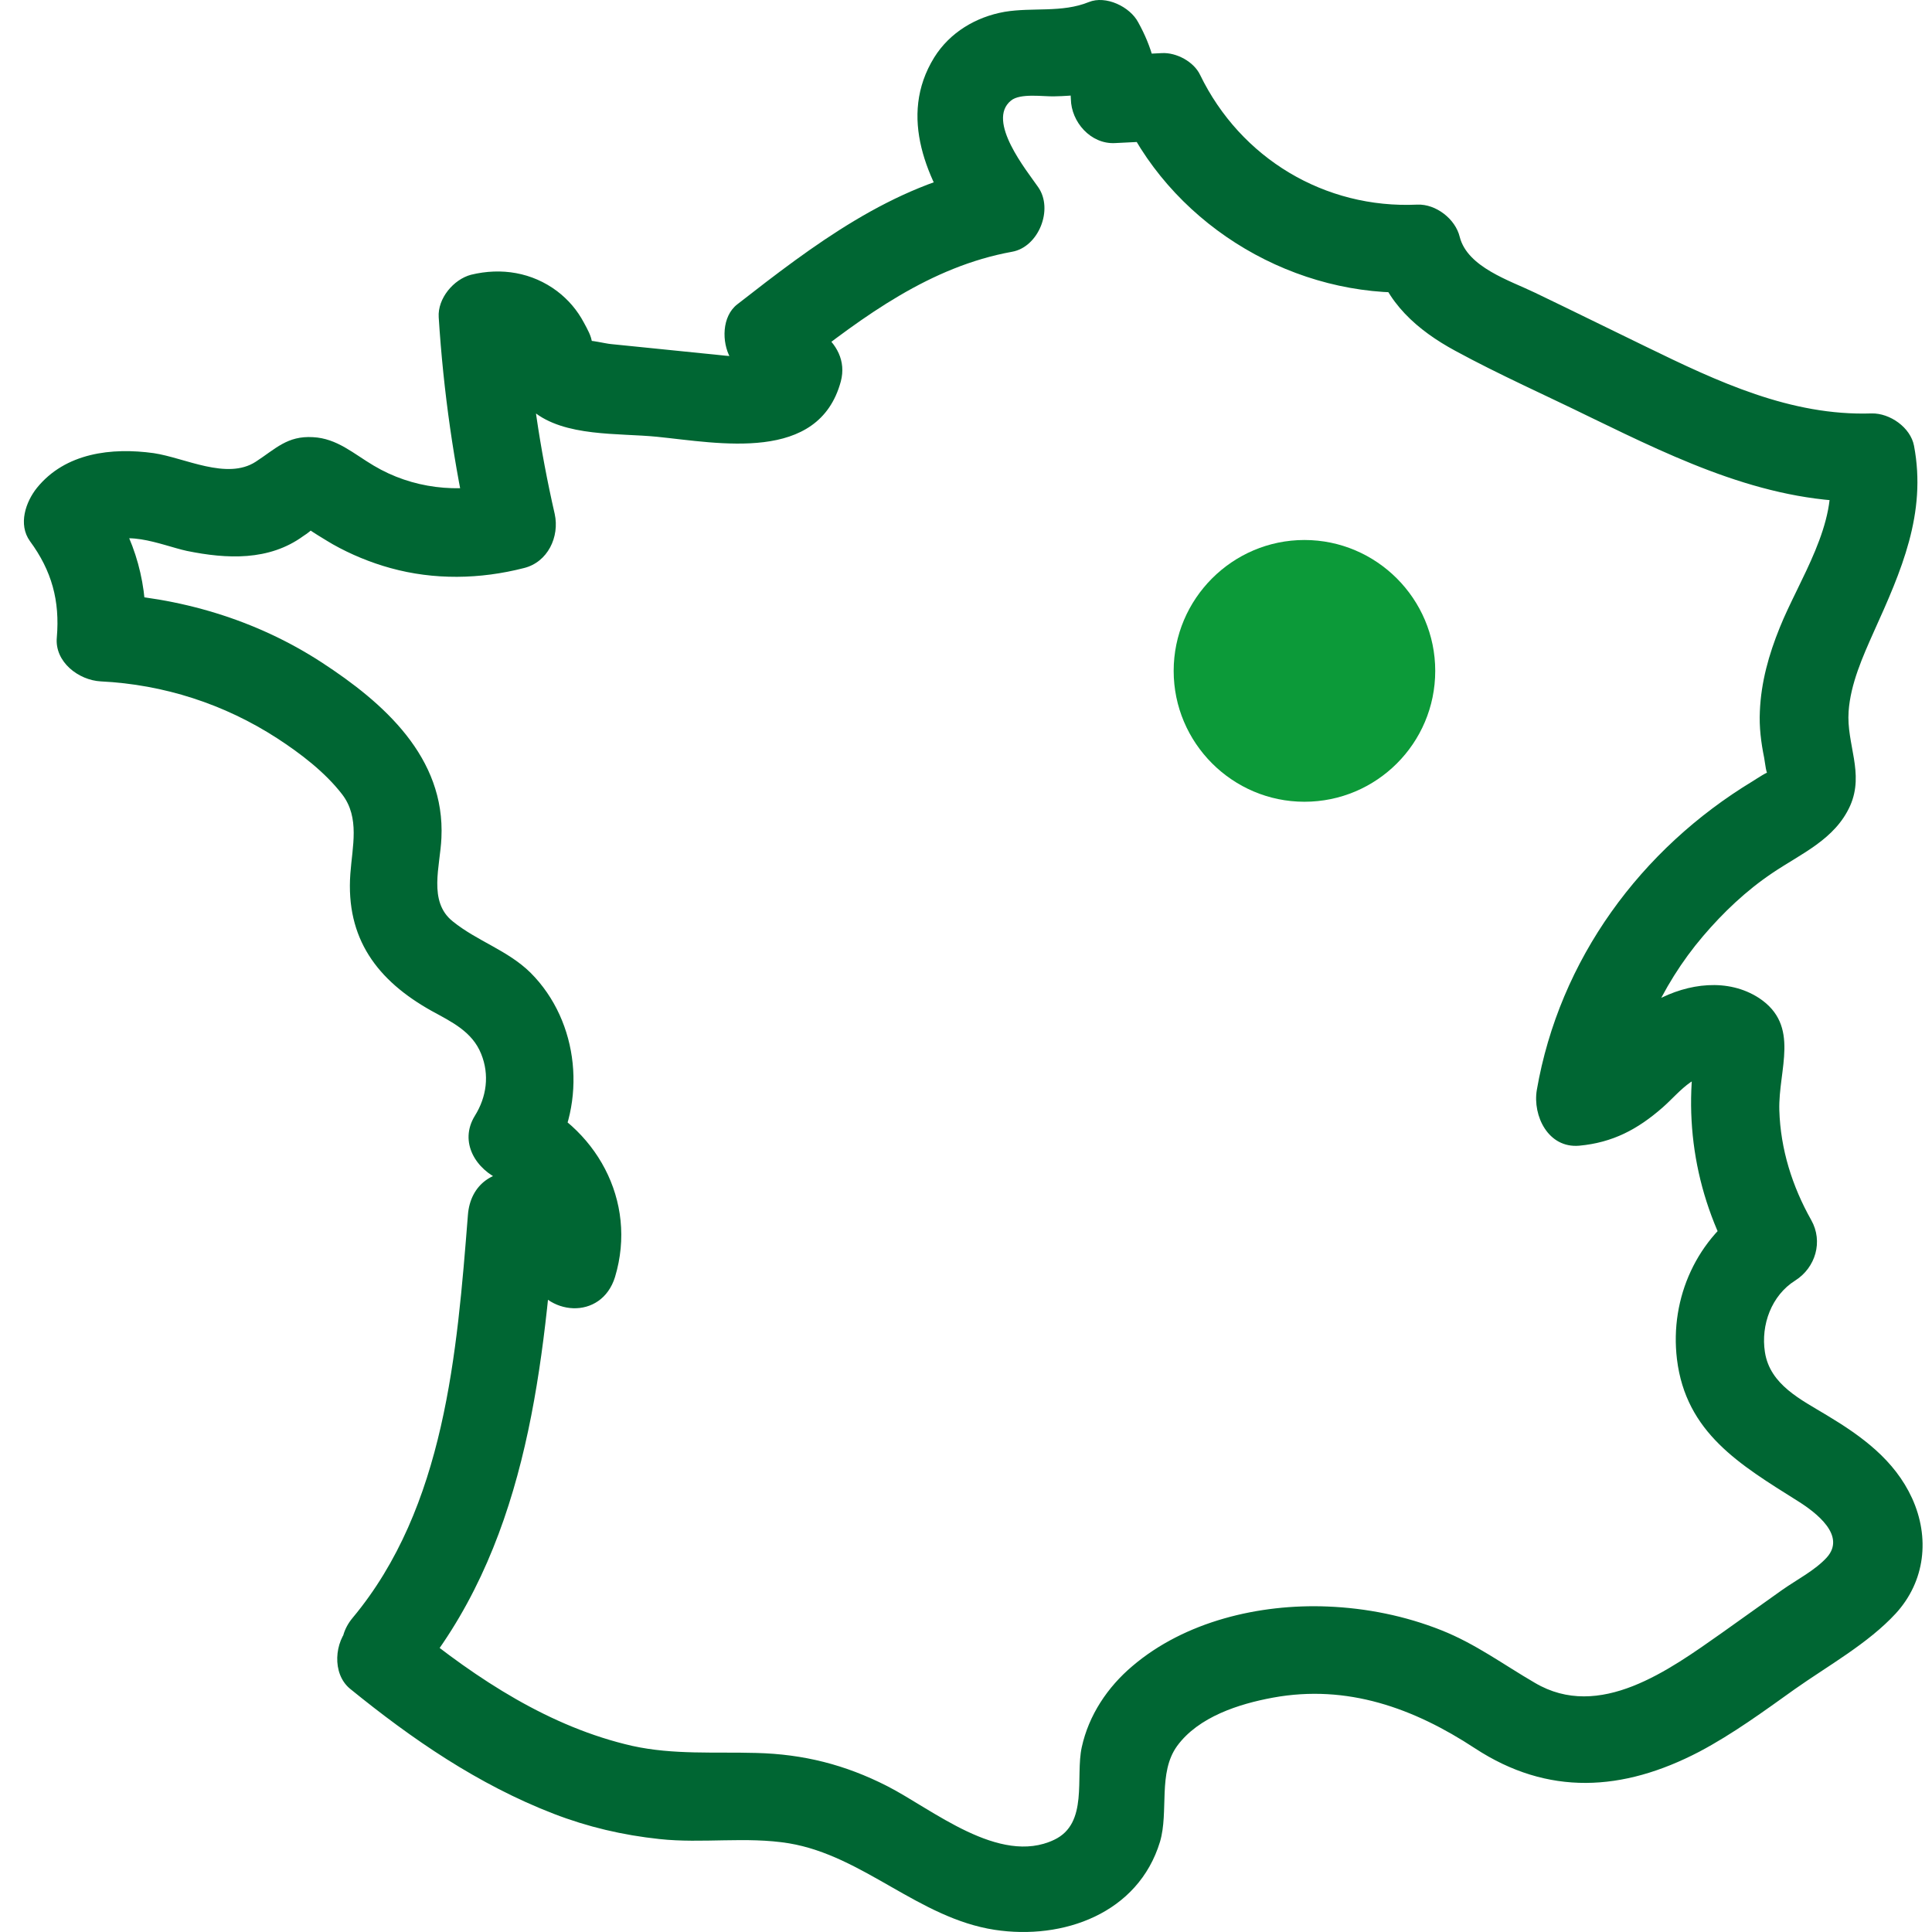 <svg width="80" height="80" viewBox="0 0 80 80" fill="none" xmlns="http://www.w3.org/2000/svg">
<g id="Group">
<path id="Vector" d="M17.166 69.603C21.695 64.183 22.469 57.135 23.001 50.344C22.227 50.925 21.47 51.522 20.696 52.102C21.212 52.183 21.744 52.328 21.953 52.877C22.582 54.506 24.903 54.699 25.467 52.877C26.418 49.715 24.661 46.602 21.712 45.393C22.082 46.28 22.437 47.183 22.808 48.07C24.307 45.651 24 42.312 21.97 40.28C21.019 39.344 19.761 38.973 18.746 38.151C17.714 37.328 18.23 35.861 18.278 34.699C18.44 31.36 15.893 29.102 13.314 27.425C10.59 25.651 7.414 24.715 4.175 24.57L5.996 26.393C6.173 24.328 5.609 22.248 4.384 20.586C4.287 21.328 4.191 22.054 4.094 22.796C4.932 21.764 6.689 22.586 7.737 22.812C9.397 23.151 11.138 23.231 12.556 22.199C12.733 22.086 12.895 21.957 13.04 21.812C13.282 21.619 13.153 21.619 12.669 21.812C12.637 21.86 13.668 22.473 13.781 22.538C14.523 22.957 15.345 23.296 16.167 23.522C17.972 24.022 19.874 23.989 21.695 23.522C22.679 23.28 23.178 22.231 22.969 21.28C22.356 18.602 21.953 15.893 21.792 13.151C21.341 13.731 20.906 14.328 20.454 14.909C20.761 14.828 20.841 14.973 20.986 15.199C21.405 15.828 21.438 16.489 22.066 17.022C23.372 18.102 25.612 17.925 27.208 18.086C29.771 18.344 33.897 19.183 34.816 15.796C35.042 14.941 34.639 14.231 33.978 13.731C33.704 13.522 33.543 13.248 33.398 12.957C33.301 13.699 33.204 14.425 33.108 15.167C35.767 13.086 38.523 11.038 41.908 10.425C43.005 10.231 43.633 8.667 42.988 7.748C42.521 7.07 40.828 5.006 41.86 4.167C42.247 3.844 43.214 4.006 43.665 3.989C44.471 3.973 45.277 3.893 46.035 3.586C45.358 3.312 44.665 3.022 43.988 2.748C44.23 3.199 44.326 3.586 44.342 4.102C44.358 5.054 45.164 5.973 46.164 5.925C46.809 5.893 47.453 5.86 48.114 5.828C47.598 5.522 47.066 5.231 46.551 4.925C48.743 9.457 53.675 12.344 58.688 12.102C58.108 11.651 57.511 11.215 56.931 10.764C57.366 12.522 58.704 13.683 60.252 14.522C62.089 15.522 64.023 16.377 65.893 17.296C69.552 19.07 73.308 20.893 77.482 20.764C76.902 20.312 76.306 19.877 75.725 19.425C76.144 21.651 74.484 24.022 73.695 25.989C73.243 27.102 72.921 28.248 72.872 29.457C72.84 30.102 72.921 30.748 73.05 31.377C73.082 31.538 73.146 32.183 73.227 32.006C73.291 31.877 72.711 32.264 72.582 32.344C67.94 35.151 64.571 39.731 63.636 45.135C63.459 46.199 64.104 47.554 65.393 47.441C66.78 47.312 67.811 46.764 68.843 45.861C69.23 45.522 69.584 45.102 70.003 44.812C70.213 44.667 70.809 44.409 70.825 44.409C70.664 43.812 70.519 43.231 70.358 42.635C69.616 45.989 70.116 49.377 71.809 52.361C72.034 51.522 72.244 50.699 72.453 49.877C70.277 51.231 69.133 53.731 69.439 56.28C69.81 59.328 72.05 60.651 74.436 62.151C75.21 62.635 76.451 63.586 75.645 64.49C75.161 65.022 74.404 65.409 73.807 65.828C72.969 66.425 72.131 67.022 71.293 67.619C69.117 69.151 66.231 71.264 63.556 69.683C62.25 68.925 61.106 68.07 59.687 67.506C58.188 66.909 56.576 66.586 54.965 66.522C52.144 66.409 49.065 67.135 46.889 68.99C45.858 69.861 45.084 71.022 44.794 72.344C44.52 73.586 45.084 75.506 43.649 76.183C41.377 77.264 38.604 74.909 36.734 73.957C34.993 73.07 33.269 72.635 31.318 72.586C29.594 72.538 27.885 72.667 26.193 72.296C22.776 71.522 19.761 69.538 17.07 67.344C16.296 66.715 15.248 66.603 14.491 67.344C13.846 67.974 13.733 69.296 14.491 69.925C17.07 72.022 19.794 73.893 22.921 75.103C24.339 75.651 25.79 75.99 27.305 76.151C29.078 76.344 30.899 76.038 32.672 76.328C35.751 76.844 38.04 79.425 41.183 79.909C44.02 80.344 47.131 79.232 48.033 76.264C48.404 75.006 47.937 73.409 48.743 72.296C49.629 71.086 51.306 70.554 52.708 70.296C55.787 69.731 58.543 70.731 61.074 72.393C64.104 74.377 67.199 74.183 70.358 72.538C71.76 71.796 73.034 70.861 74.323 69.941C75.693 68.974 77.353 68.054 78.498 66.812C79.723 65.474 79.916 63.667 79.175 62.038C78.45 60.457 77.096 59.473 75.645 58.602C74.581 57.957 73.291 57.344 73.082 55.99C72.905 54.861 73.356 53.635 74.339 53.022C75.177 52.49 75.5 51.409 75 50.522C74.21 49.119 73.727 47.586 73.678 45.973C73.63 44.28 74.565 42.473 72.84 41.328C71.551 40.489 69.891 40.715 68.585 41.425C67.989 41.748 67.473 42.199 66.973 42.651C66.586 43.006 66.006 43.731 65.426 43.78C66.006 44.554 66.602 45.312 67.183 46.086C67.65 43.393 68.746 40.844 70.519 38.764C71.357 37.78 72.308 36.877 73.388 36.151C74.581 35.344 75.983 34.764 76.612 33.361C77.208 32.006 76.451 30.812 76.547 29.457C76.628 28.312 77.128 27.199 77.595 26.151C78.724 23.651 79.787 21.264 79.255 18.457C79.11 17.699 78.256 17.102 77.499 17.119C74.146 17.231 71.115 15.796 68.166 14.36C66.635 13.618 65.103 12.86 63.556 12.118C62.524 11.618 60.767 11.07 60.445 9.812C60.268 9.07 59.462 8.441 58.688 8.473C54.852 8.651 51.37 6.554 49.694 3.102C49.436 2.554 48.711 2.167 48.114 2.199C47.469 2.231 46.825 2.264 46.164 2.296L47.985 4.118C47.969 2.957 47.695 1.941 47.131 0.925C46.792 0.28 45.793 -0.204 45.084 0.086C43.972 0.538 42.763 0.296 41.602 0.489C40.409 0.699 39.329 1.344 38.685 2.377C37.169 4.828 38.395 7.489 39.861 9.602C40.216 8.715 40.587 7.812 40.941 6.925C36.928 7.667 33.672 10.151 30.529 12.602C29.884 13.102 29.884 14.167 30.238 14.812C30.722 15.699 31.334 16.296 32.141 16.893C31.866 16.215 31.576 15.522 31.302 14.828C31.383 14.57 31.431 14.715 30.948 14.748C30.335 14.796 29.723 14.683 29.126 14.635C28.336 14.554 27.53 14.473 26.741 14.393C26.257 14.344 25.79 14.296 25.306 14.248C25.081 14.231 24.387 14.054 24.258 14.118C24.065 14.054 24.113 14.118 24.387 14.296C24.629 14.602 24.677 14.57 24.516 14.215C24.5 13.925 24.307 13.602 24.178 13.36C23.904 12.844 23.533 12.409 23.066 12.054C22.034 11.28 20.761 11.07 19.503 11.377C18.778 11.57 18.117 12.36 18.166 13.135C18.359 16.199 18.794 19.248 19.471 22.231C19.89 21.489 20.326 20.731 20.744 19.989C18.955 20.441 17.07 20.231 15.474 19.28C14.652 18.796 13.959 18.151 12.959 18.102C11.895 18.038 11.412 18.586 10.59 19.119C9.397 19.893 7.656 18.957 6.367 18.764C4.626 18.522 2.708 18.748 1.531 20.199C1.064 20.78 0.741 21.715 1.241 22.409C2.144 23.635 2.482 24.877 2.353 26.393C2.256 27.409 3.256 28.167 4.175 28.215C6.786 28.344 9.284 29.151 11.476 30.57C12.443 31.199 13.459 31.973 14.168 32.893C14.91 33.861 14.587 35.054 14.507 36.183C14.313 38.861 15.619 40.602 17.875 41.861C18.698 42.312 19.552 42.715 19.922 43.635C20.277 44.506 20.148 45.425 19.665 46.199C18.988 47.296 19.713 48.441 20.761 48.877C21.905 49.344 22.308 50.796 21.97 51.877H25.483C24.839 50.183 23.549 48.844 21.679 48.554C20.454 48.361 19.471 49.038 19.375 50.312C18.923 56.022 18.423 62.409 14.603 66.99C13.104 68.78 15.667 71.361 17.182 69.57" fill="#006633"/>
<path id="Vector_2" d="M59.43 27.78C59.43 30.78 56.996 33.199 54.014 33.199C51.033 33.199 48.599 30.764 48.599 27.78C48.599 24.796 51.033 22.36 54.014 22.36C56.996 22.36 59.43 24.796 59.43 27.78Z" fill="#0C9A39"/>
</g>
</svg>
